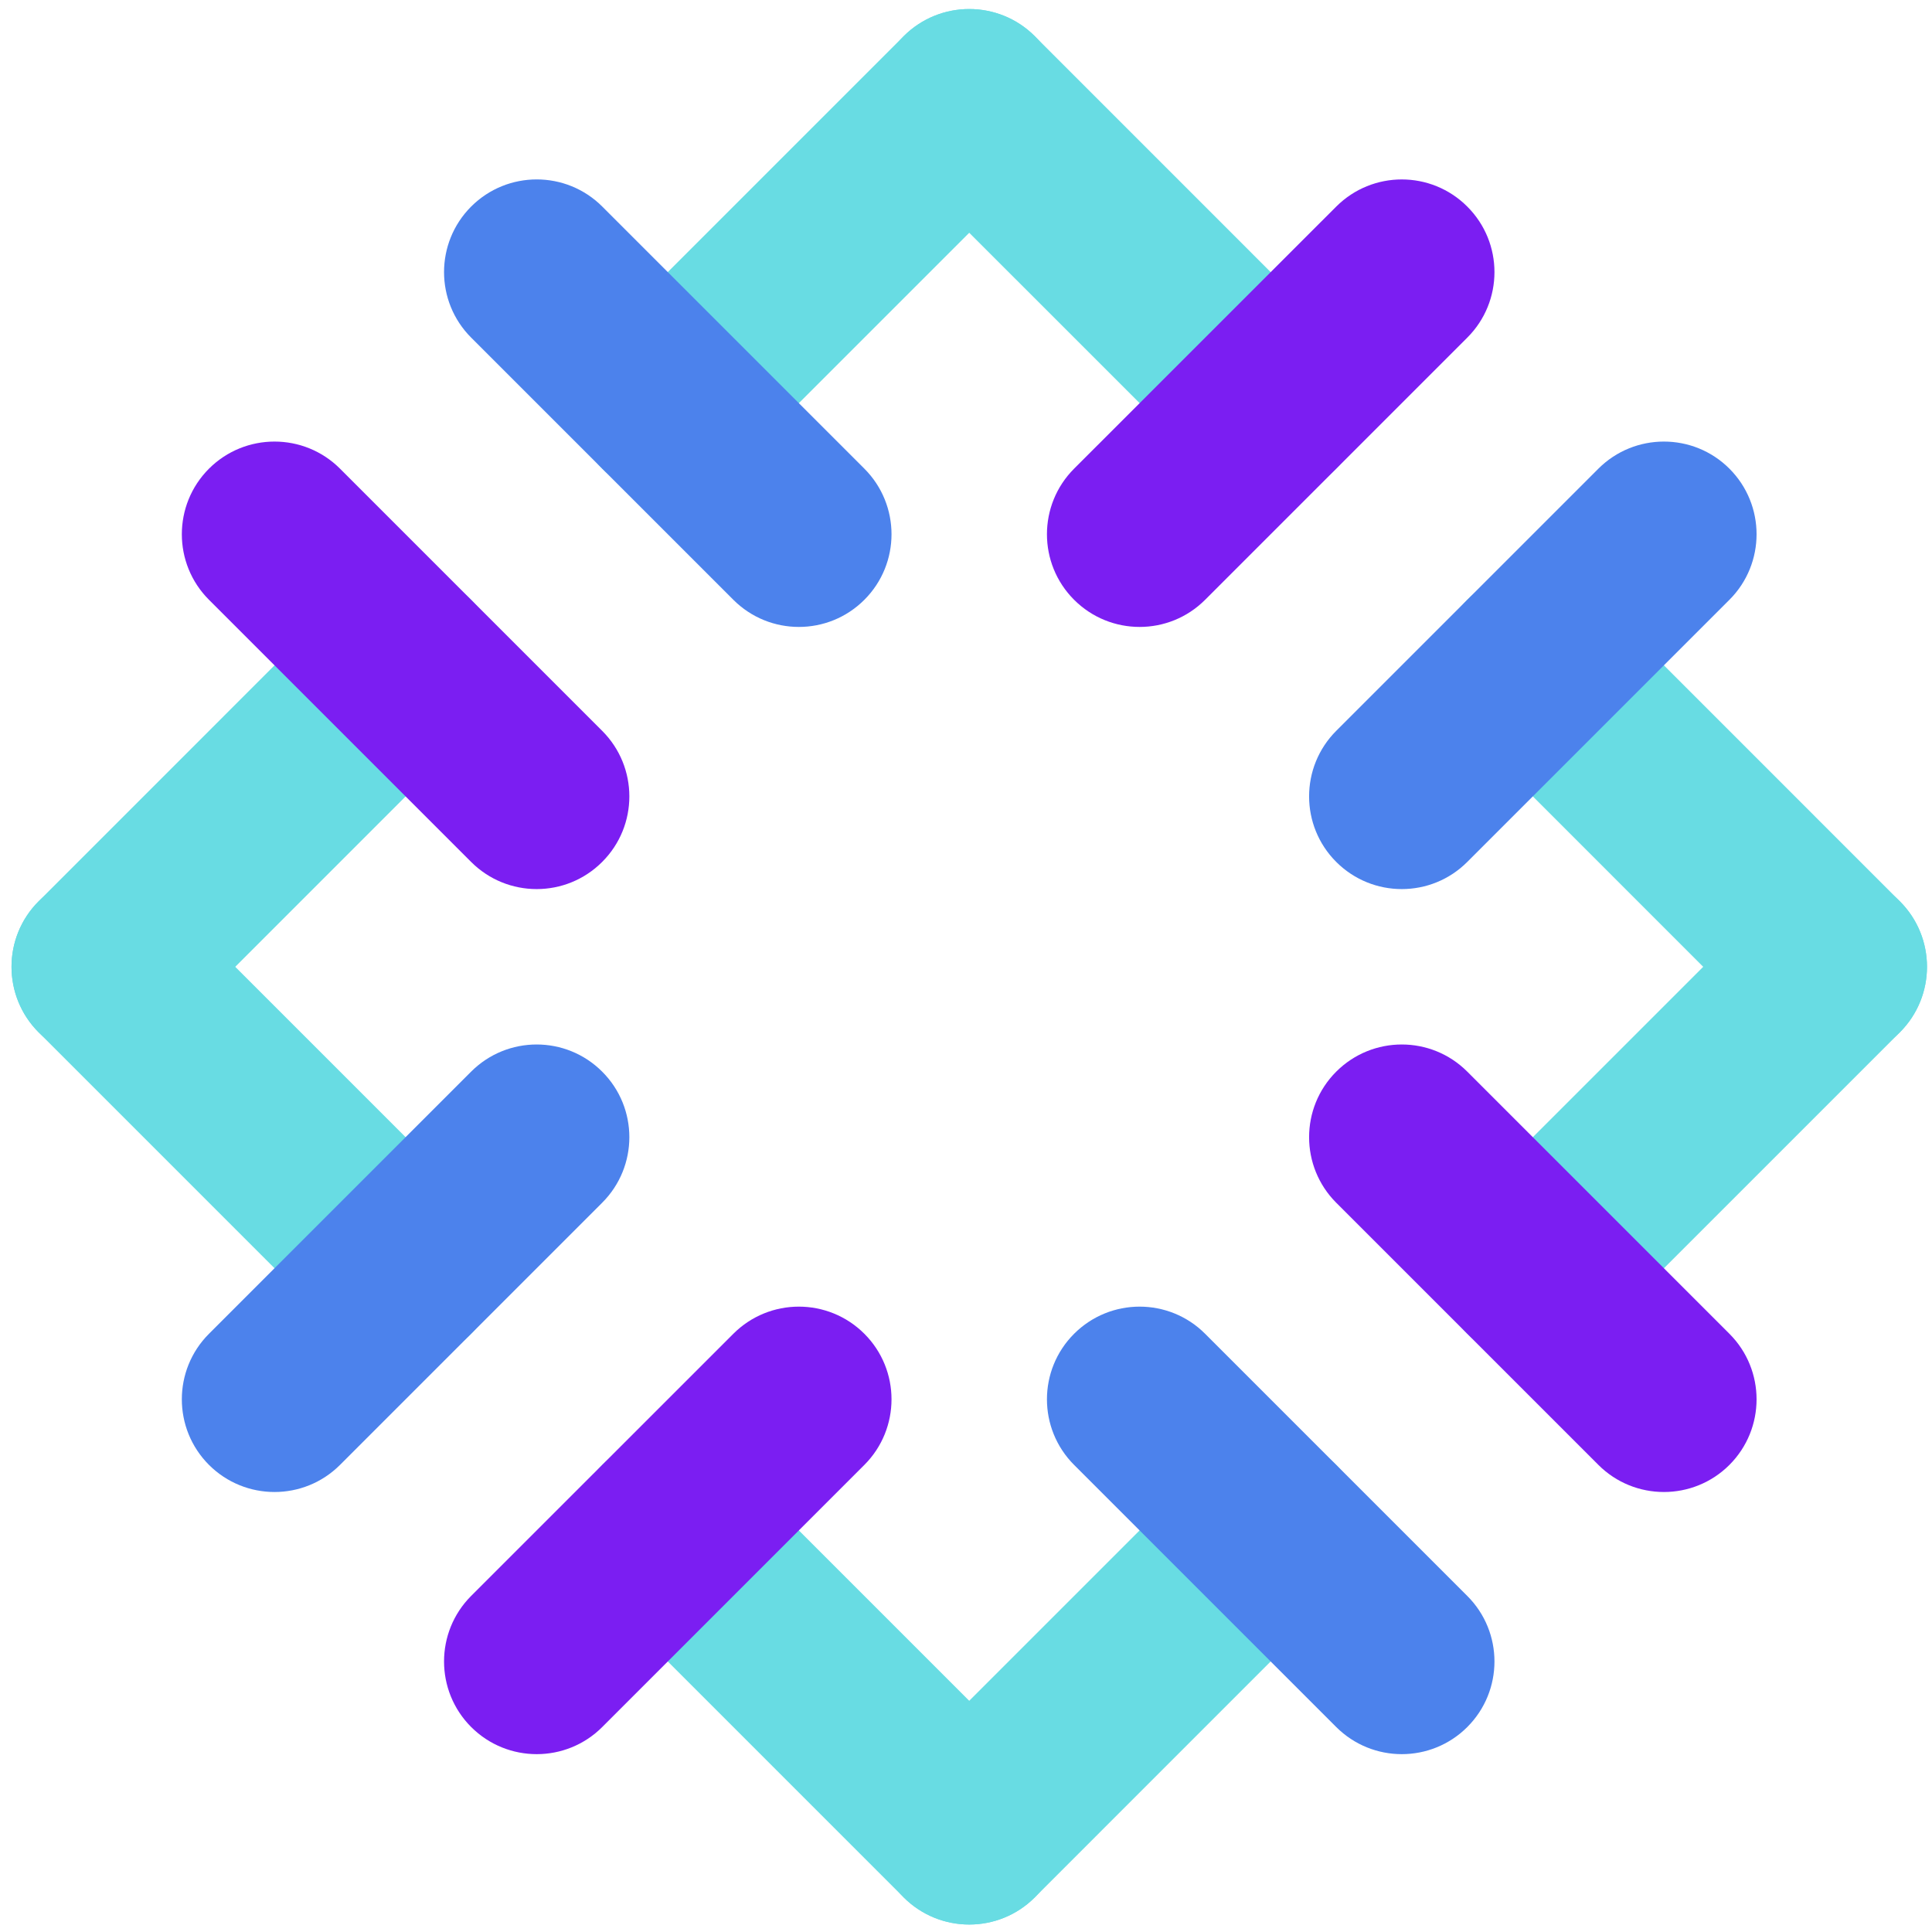 <svg width="32" height="32" viewBox="0 0 32 32" fill="none" xmlns="http://www.w3.org/2000/svg">
<g clip-path="url(#clip0_1575_7235)">
<g clip-path="url(#clip1_1575_7235)">
<path fill-rule="evenodd" clip-rule="evenodd" d="M14.968 0.599C15.568 -0 16.54 -0 17.139 0.599L22.132 5.593C22.732 6.192 22.732 7.164 22.132 7.763C21.533 8.363 20.561 8.363 19.962 7.763L14.968 2.77C14.369 2.171 14.369 1.199 14.968 0.599Z" fill="#68DCE3"/>
<path fill-rule="evenodd" clip-rule="evenodd" d="M24.303 9.934C24.903 9.335 25.875 9.335 26.474 9.934L31.467 14.928C32.067 15.527 32.067 16.499 31.467 17.099C30.868 17.698 29.896 17.698 29.296 17.099L24.303 12.105C23.704 11.506 23.704 10.534 24.303 9.934Z" fill="#68DCE3"/>
<path fill-rule="evenodd" clip-rule="evenodd" d="M24.303 3.422C24.903 4.021 24.903 4.993 24.303 5.592L19.961 9.934C19.362 10.534 18.39 10.534 17.79 9.934C17.191 9.335 17.191 8.363 17.79 7.763L22.132 3.422C22.732 2.822 23.704 2.822 24.303 3.422Z" fill="#7B1EF2"/>
<path fill-rule="evenodd" clip-rule="evenodd" d="M28.645 7.763C29.244 8.363 29.244 9.335 28.645 9.934L24.303 14.276C23.704 14.876 22.732 14.876 22.132 14.276C21.533 13.677 21.533 12.705 22.132 12.105L26.474 7.763C27.074 7.164 28.046 7.164 28.645 7.763Z" fill="#4C82EC"/>
<path fill-rule="evenodd" clip-rule="evenodd" d="M17.139 31.427C16.54 32.026 15.568 32.026 14.968 31.427L9.975 26.434C9.376 25.834 9.376 24.862 9.975 24.263C10.575 23.663 11.546 23.663 12.146 24.263L17.139 29.256C17.739 29.855 17.739 30.827 17.139 31.427Z" fill="#68DCE3"/>
<path fill-rule="evenodd" clip-rule="evenodd" d="M7.804 22.092C7.205 22.691 6.233 22.691 5.633 22.092L0.64 17.099C0.041 16.499 0.041 15.527 0.64 14.928C1.24 14.328 2.212 14.328 2.811 14.928L7.804 19.921C8.404 20.52 8.404 21.492 7.804 22.092Z" fill="#68DCE3"/>
<path fill-rule="evenodd" clip-rule="evenodd" d="M7.804 28.605C7.205 28.005 7.205 27.033 7.804 26.433L12.146 22.092C12.746 21.492 13.717 21.492 14.317 22.092C14.916 22.691 14.916 23.663 14.317 24.263L9.975 28.605C9.376 29.204 8.404 29.204 7.804 28.605Z" fill="#7B1EF2"/>
<path fill-rule="evenodd" clip-rule="evenodd" d="M3.461 24.263C2.862 23.663 2.862 22.691 3.461 22.092L7.803 17.75C8.403 17.15 9.375 17.15 9.974 17.75C10.574 18.349 10.574 19.321 9.974 19.921L5.632 24.263C5.033 24.862 4.061 24.862 3.461 24.263Z" fill="#4C82EC"/>
<path fill-rule="evenodd" clip-rule="evenodd" d="M31.467 14.928C32.067 15.527 32.067 16.499 31.467 17.099L26.474 22.092C25.875 22.691 24.903 22.691 24.303 22.092C23.704 21.492 23.704 20.52 24.303 19.921L29.296 14.928C29.896 14.328 30.868 14.328 31.467 14.928Z" fill="#68DCE3"/>
<path fill-rule="evenodd" clip-rule="evenodd" d="M22.132 24.263C22.732 24.862 22.732 25.834 22.132 26.433L17.139 31.427C16.54 32.026 15.568 32.026 14.968 31.427C14.369 30.827 14.369 29.855 14.968 29.256L19.961 24.263C20.561 23.663 21.533 23.663 22.132 24.263Z" fill="#68DCE3"/>
<path fill-rule="evenodd" clip-rule="evenodd" d="M28.645 24.263C28.046 24.862 27.073 24.862 26.474 24.263L22.132 19.921C21.533 19.321 21.533 18.349 22.132 17.75C22.732 17.15 23.704 17.15 24.303 17.75L28.645 22.092C29.244 22.691 29.244 23.663 28.645 24.263Z" fill="#7B1EF2"/>
<path fill-rule="evenodd" clip-rule="evenodd" d="M24.303 28.605C23.704 29.204 22.732 29.204 22.132 28.605L17.79 24.263C17.191 23.663 17.191 22.691 17.79 22.092C18.39 21.492 19.362 21.492 19.961 22.092L24.303 26.434C24.903 27.033 24.903 28.005 24.303 28.605Z" fill="#4C82EC"/>
<path fill-rule="evenodd" clip-rule="evenodd" d="M0.64 17.099C0.041 16.499 0.041 15.527 0.64 14.928L5.633 9.934C6.233 9.335 7.205 9.335 7.804 9.934C8.404 10.534 8.404 11.506 7.804 12.105L2.811 17.099C2.212 17.698 1.24 17.698 0.64 17.099Z" fill="#68DCE3"/>
<path fill-rule="evenodd" clip-rule="evenodd" d="M9.975 7.763C9.376 7.164 9.376 6.192 9.975 5.592L14.968 0.599C15.568 -0 16.54 -0 17.139 0.599C17.739 1.199 17.739 2.171 17.139 2.77L12.146 7.763C11.546 8.363 10.575 8.363 9.975 7.763Z" fill="#68DCE3"/>
<path fill-rule="evenodd" clip-rule="evenodd" d="M3.461 7.763C4.061 7.164 5.033 7.164 5.632 7.763L9.974 12.105C10.574 12.705 10.574 13.677 9.974 14.276C9.375 14.876 8.403 14.876 7.803 14.276L3.461 9.934C2.862 9.335 2.862 8.363 3.461 7.763Z" fill="#7B1EF2"/>
<path fill-rule="evenodd" clip-rule="evenodd" d="M7.804 3.421C8.404 2.822 9.376 2.822 9.975 3.421L14.317 7.763C14.916 8.363 14.916 9.335 14.317 9.934C13.718 10.534 12.746 10.534 12.146 9.934L7.804 5.592C7.205 4.993 7.205 4.021 7.804 3.421Z" fill="#4C82EC"/>
</g>
</g>
<defs>
<clipPath id="clip0_1575_7235">
<rect width="32" height="32" fill="white"/>
</clipPath>
<clipPath id="clip1_1575_7235">
<rect width="32.168" height="32" fill="white"/>
</clipPath>
</defs>
</svg>
